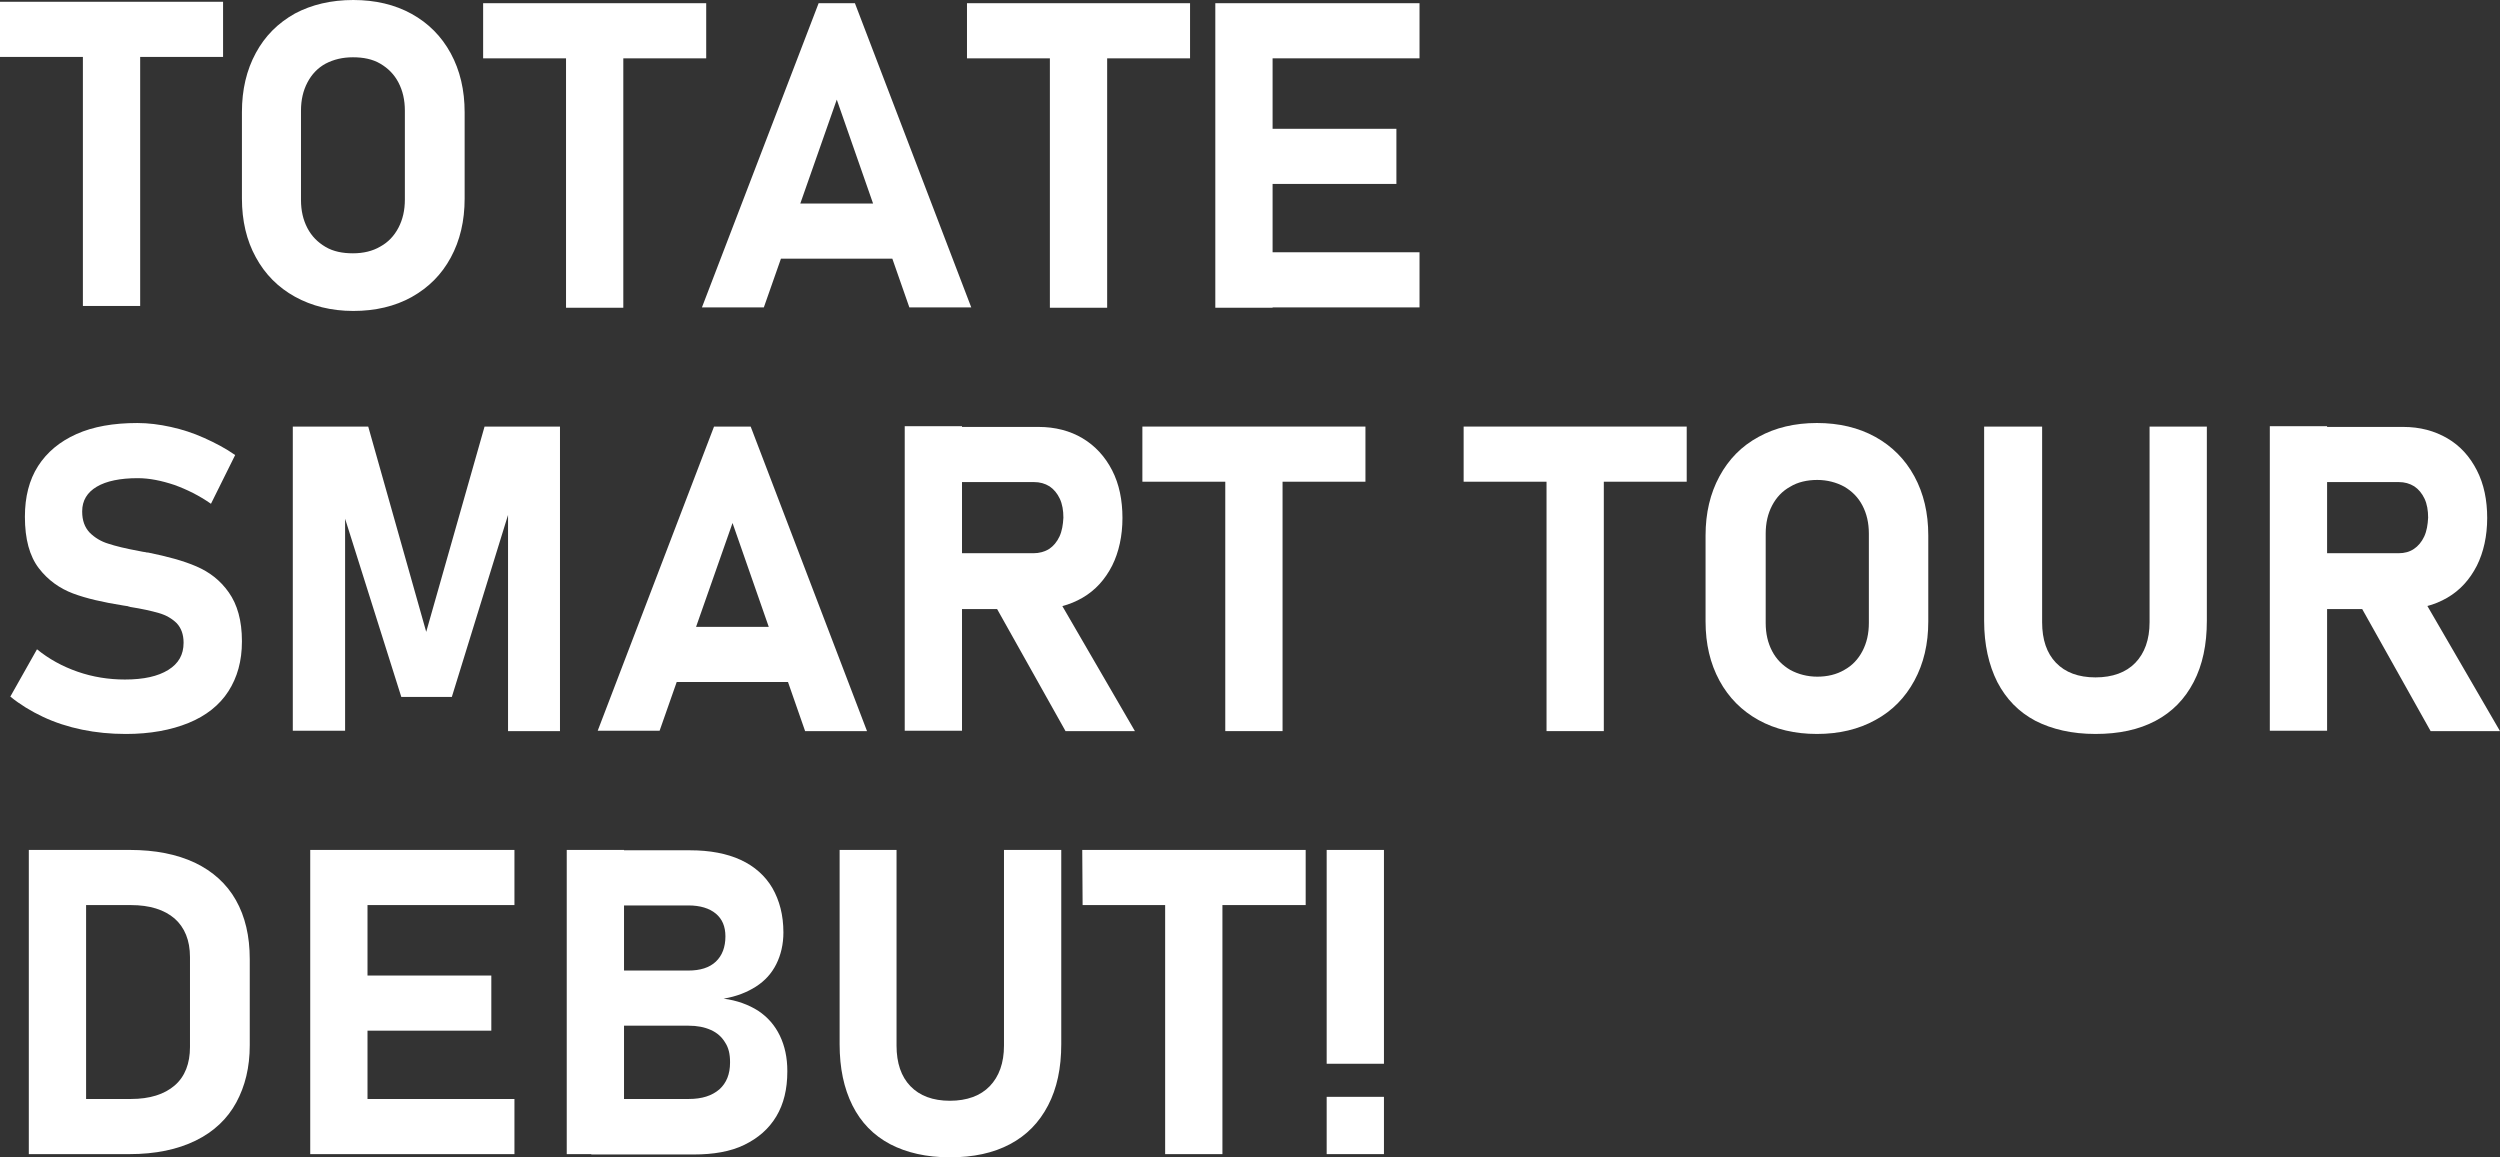 <?xml version="1.0" encoding="utf-8"?>
<!-- Generator: Adobe Illustrator 26.5.0, SVG Export Plug-In . SVG Version: 6.00 Build 0)  -->
<svg version="1.1" id="_レイヤー_2" xmlns="http://www.w3.org/2000/svg" xmlns:xlink="http://www.w3.org/1999/xlink" x="0px"
	 y="0px" viewBox="0 0 702.7 325.3" style="enable-background:new 0 0 702.7 325.3;" xml:space="preserve">
<rect x="0" y="0" width="702.7" height="325.3" fill="#333333" stroke="none"/>
<style type="text/css">
	.st0{fill:#FFFFFF;}
</style>
<g>
	<path class="st0" d="M0,0.5h62.7V16H0V0.5z M23.3,7.5h16.1V86H23.3V7.5z"/>
	<path class="st0" d="M82.9,83.4c-4.7-2.6-8.4-6.3-11-11.1C69.3,67.6,68,62,68,55.8V31.5c0-6.3,1.3-11.8,3.9-16.6s6.2-8.4,11-11.1
		C87.6,1.3,93.1,0,99.3,0s11.7,1.3,16.4,3.9c4.7,2.6,8.4,6.3,11,11.1s3.9,10.3,3.9,16.6v24.2c0,6.3-1.3,11.8-3.9,16.6
		c-2.6,4.8-6.2,8.4-11,11.1c-4.7,2.6-10.2,3.9-16.4,3.9S87.6,86,82.9,83.4z M106.9,69.3c2.2-1.2,3.9-3,5.1-5.3
		c1.2-2.3,1.8-4.9,1.8-7.9v-25c0-3-0.6-5.6-1.8-7.9c-1.2-2.3-2.9-4-5.1-5.3s-4.8-1.8-7.7-1.8s-5.4,0.6-7.7,1.8
		c-2.2,1.2-3.9,3-5.1,5.3s-1.8,4.9-1.8,7.9v25.1c0,3,0.6,5.6,1.8,7.9c1.2,2.3,2.9,4,5.1,5.3s4.8,1.8,7.7,1.8S104.7,70.6,106.9,69.3z
		"/>
	<path class="st0" d="M135.8,0.9h62.7v15.5h-62.7V0.9z M159.1,7.9h16.1v78.6h-16.1V7.9L159.1,7.9z"/>
	<path class="st0" d="M230.1,0.9h10.2L273,86.4h-17.4L235.2,28l-20.5,58.4h-17.4L230.1,0.9z M213.1,57.2h45v15.5h-45V57.2z"/>
	<path class="st0" d="M271.8,0.9h62.7v15.5h-62.7V0.9z M295.1,7.9h16.1v78.6h-16.1V7.9L295.1,7.9z"/>
	<path class="st0" d="M341.6,0.9h16.1v85.6h-16.1V0.9z M347.5,0.9H399v15.5h-51.5V0.9z M347.5,36.2h45v15.5h-45V36.2z M347.5,70.9
		H399v15.5h-51.5V70.9z"/>
	<path class="st0" d="M23.1,205.1c-3.9-0.8-7.6-2-11-3.6s-6.5-3.5-9.2-5.7l7.5-13.3c3.3,2.7,7.1,4.8,11.4,6.3s8.8,2.2,13.3,2.2
		c5.3,0,9.3-0.9,12.2-2.7s4.3-4.3,4.3-7.6v-0.1c0-2.3-0.7-4.1-1.9-5.4c-1.3-1.3-3-2.3-5.1-2.9s-4.8-1.2-8-1.7
		c-0.1,0-0.2-0.1-0.3-0.1s-0.2,0-0.3-0.1l-1.3-0.2c-5.7-0.9-10.5-2-14.2-3.4s-7-3.7-9.6-7.1c-2.6-3.4-3.9-8.2-3.9-14.4v-0.1
		c0-5.5,1.2-10.3,3.7-14.2c2.5-3.9,6.1-6.9,10.8-9s10.4-3.1,17.1-3.1c3.1,0,6.2,0.4,9.4,1.1s6.3,1.7,9.4,3.1s6,2.9,8.7,4.8
		l-6.8,13.7c-3.3-2.3-6.7-4-10.3-5.3c-3.6-1.2-7-1.9-10.3-1.9c-4.9,0-8.8,0.8-11.5,2.4c-2.7,1.6-4.1,3.9-4.1,6.9v0.1
		c0,2.5,0.7,4.4,2.1,5.9c1.4,1.4,3.2,2.5,5.2,3.1c2.1,0.7,5,1.4,8.8,2.1c0.2,0,0.3,0.1,0.5,0.1s0.3,0.1,0.5,0.1s0.5,0.1,0.7,0.1
		c0.2,0.1,0.4,0.1,0.7,0.1c5.4,1.1,9.9,2.3,13.6,3.9s6.7,3.9,9.1,7.3c2.4,3.4,3.7,7.9,3.7,13.7v0.1c0,5.5-1.3,10.1-3.8,14
		s-6.3,6.9-11.2,8.9s-10.8,3.1-17.6,3.1C31,206.3,27,205.9,23.1,205.1L23.1,205.1z"/>
	<path class="st0" d="M136.2,119.9h21.2v85.6h-14.6V139l0.6,3.8L127,195.9h-14.2l-16.4-52L97,139v66.4H82.3v-85.5h21.2l16.3,57.7
		L136.2,119.9L136.2,119.9z"/>
	<path class="st0" d="M200.7,119.9H211l32.7,85.6h-17.4L205.9,147l-20.5,58.4H168L200.7,119.9L200.7,119.9z M183.7,176.2h45v15.5
		h-45V176.2z"/>
	<path class="st0" d="M254.3,119.8h16.1v85.6h-16.1L254.3,119.8L254.3,119.8z M260.7,155.5h29.8c1.6,0,3.1-0.4,4.4-1.2
		c1.2-0.8,2.2-2,2.9-3.5c0.7-1.5,1-3.3,1.1-5.3c0-2-0.3-3.8-1-5.3s-1.7-2.7-2.9-3.5c-1.3-0.8-2.7-1.2-4.4-1.2h-29.8V120h31.1
		c4.7,0,8.9,1.1,12.4,3.2s6.3,5.1,8.3,9s2.9,8.4,2.9,13.4s-1,9.6-2.9,13.4c-2,3.9-4.7,6.9-8.3,9s-7.7,3.2-12.4,3.2h-31.1v-15.7
		H260.7z M278.7,168.4l17.2-2.7l23.1,39.8h-19.5L278.7,168.4z"/>
	<path class="st0" d="M321.1,119.9h62.7v15.5h-62.7V119.9z M344.4,126.9h16.1v78.6h-16.1V126.9z"/>
	<path class="st0" d="M411.4,119.9h62.7v15.5h-62.7V119.9z M434.7,126.9h16.1v78.6h-16.1V126.9z"/>
	<path class="st0" d="M494.3,202.4c-4.7-2.6-8.4-6.3-11-11.1s-3.9-10.3-3.9-16.6v-24.2c0-6.3,1.3-11.8,3.9-16.6s6.2-8.5,11-11.1
		c4.7-2.6,10.2-3.9,16.4-3.9s11.7,1.3,16.4,3.9s8.4,6.3,11,11.1s3.9,10.3,3.9,16.6v24.2c0,6.3-1.3,11.8-3.9,16.6
		c-2.6,4.8-6.2,8.5-11,11.1c-4.7,2.6-10.2,3.9-16.4,3.9S499,205,494.3,202.4L494.3,202.4z M518.4,188.3c2.2-1.2,3.9-3,5.1-5.3
		c1.2-2.3,1.8-4.9,1.8-7.9V150c0-3-0.6-5.6-1.8-7.9c-1.2-2.3-2.9-4-5.1-5.3c-2.2-1.2-4.8-1.9-7.6-1.9s-5.5,0.6-7.6,1.9
		c-2.2,1.2-3.9,3-5.1,5.3s-1.8,4.9-1.8,7.9v25.1c0,3,0.6,5.6,1.8,7.9c1.2,2.3,2.9,4,5.1,5.3c2.2,1.2,4.8,1.9,7.6,1.9
		S516.2,189.6,518.4,188.3L518.4,188.3z"/>
	<path class="st0" d="M572.1,202.6c-4.7-2.5-8.2-6.1-10.7-10.9c-2.4-4.8-3.7-10.5-3.7-17.2v-54.6H574v55c0,4.9,1.3,8.7,3.9,11.4
		s6.3,4.1,11.1,4.1s8.6-1.4,11.2-4.1s4-6.5,4-11.4v-55h16.1v54.6c0,6.7-1.2,12.4-3.7,17.2s-6,8.4-10.7,10.9s-10.3,3.7-16.9,3.7
		S576.8,205,572.1,202.6L572.1,202.6z"/>
	<path class="st0" d="M638,119.8h16.1v85.6H638V119.8z M644.4,155.5h29.8c1.7,0,3.1-0.4,4.3-1.2s2.2-2,2.9-3.5s1-3.3,1.1-5.3
		c0-2-0.3-3.8-1-5.3s-1.7-2.7-2.9-3.5c-1.3-0.8-2.7-1.2-4.4-1.2h-29.8V120h31.1c4.7,0,8.8,1.1,12.4,3.2s6.3,5.1,8.3,9
		s2.9,8.4,2.9,13.4s-1,9.6-2.9,13.4c-2,3.9-4.7,6.9-8.3,9s-7.7,3.2-12.4,3.2h-31.1L644.4,155.5L644.4,155.5z M662.4,168.4l17.2-2.7
		l23.1,39.8h-19.5L662.4,168.4z"/>
	<path class="st0" d="M8.1,238.9h16.1v85.5H8.1V238.9L8.1,238.9z M16.3,308.9h20.5c5.3,0,9.4-1.3,12.3-3.8s4.3-6.2,4.3-10.8V269
		c0-4.7-1.5-8.3-4.3-10.8c-2.9-2.5-7-3.8-12.3-3.8H16.3v-15.5h20.2c7.1,0,13.2,1.2,18.3,3.6c5,2.4,8.9,5.9,11.5,10.5
		c2.6,4.6,3.9,10.1,3.9,16.6v24.2c0,6.2-1.3,11.5-3.8,16.1s-6.3,8.2-11.4,10.7s-11.3,3.8-18.6,3.8H16.3
		C16.3,324.4,16.3,308.9,16.3,308.9z"/>
	<path class="st0" d="M87.2,238.9h16.1v85.5H87.2V238.9L87.2,238.9z M93.1,238.9h51.5v15.5H93.1V238.9z M93.1,274.2h45v15.5h-45
		C93.1,289.7,93.1,274.2,93.1,274.2z M93.1,308.9h51.5v15.5H93.1V308.9z"/>
	<path class="st0" d="M159.3,238.9h16.1v85.5h-16.1V238.9L159.3,238.9z M166.3,308.9h27.3c3.7,0,6.5-0.9,8.6-2.7c2-1.8,3-4.3,3-7.5
		v-0.2c0-2.2-0.4-4-1.4-5.5c-0.9-1.5-2.2-2.7-4-3.5s-3.8-1.2-6.3-1.2h-27.3v-15.5h27.3c3.3,0,5.9-0.8,7.7-2.5s2.7-4.1,2.7-7.1
		c0-2.8-0.9-4.9-2.7-6.4s-4.4-2.3-7.7-2.3h-27.3V239H194c5.5,0,10.3,0.9,14.2,2.7s6.9,4.5,8.9,7.9c2,3.5,3.1,7.6,3.1,12.5
		c0,3.3-0.7,6.3-2,8.9s-3.2,4.7-5.7,6.3c-2.5,1.6-5.5,2.8-9.1,3.4c3.8,0.5,7,1.7,9.7,3.4c2.7,1.8,4.7,4.1,6.1,7
		c1.4,2.9,2.1,6.2,2.1,9.9v0.2c0,4.9-1,9.1-3.1,12.6s-5.1,6.1-9,8s-8.7,2.7-14.2,2.7h-28.8L166.3,308.9L166.3,308.9z"/>
	<path class="st0" d="M250.2,321.6c-4.7-2.5-8.2-6.1-10.6-10.9c-2.4-4.8-3.6-10.5-3.6-17.2v-54.6h16v55c0,4.9,1.3,8.7,3.9,11.4
		c2.6,2.7,6.3,4.1,11.1,4.1s8.6-1.4,11.2-4.1s4-6.5,4-11.4v-55h16.1v54.6c0,6.7-1.2,12.4-3.7,17.2c-2.5,4.8-6,8.4-10.7,10.9
		s-10.3,3.7-16.9,3.7S254.8,324,250.2,321.6L250.2,321.6z"/>
	<path class="st0" d="M304.2,238.9H367v15.5h-62.7L304.2,238.9L304.2,238.9z M327.5,245.9h16.1v78.5h-16.1V245.9z"/>
	<path class="st0" d="M372.8,238.9H389V299h-16.1v-60.1H372.8z M372.8,308.3H389v16.1h-16.1v-16.1H372.8z"/>
</g>
</svg>
